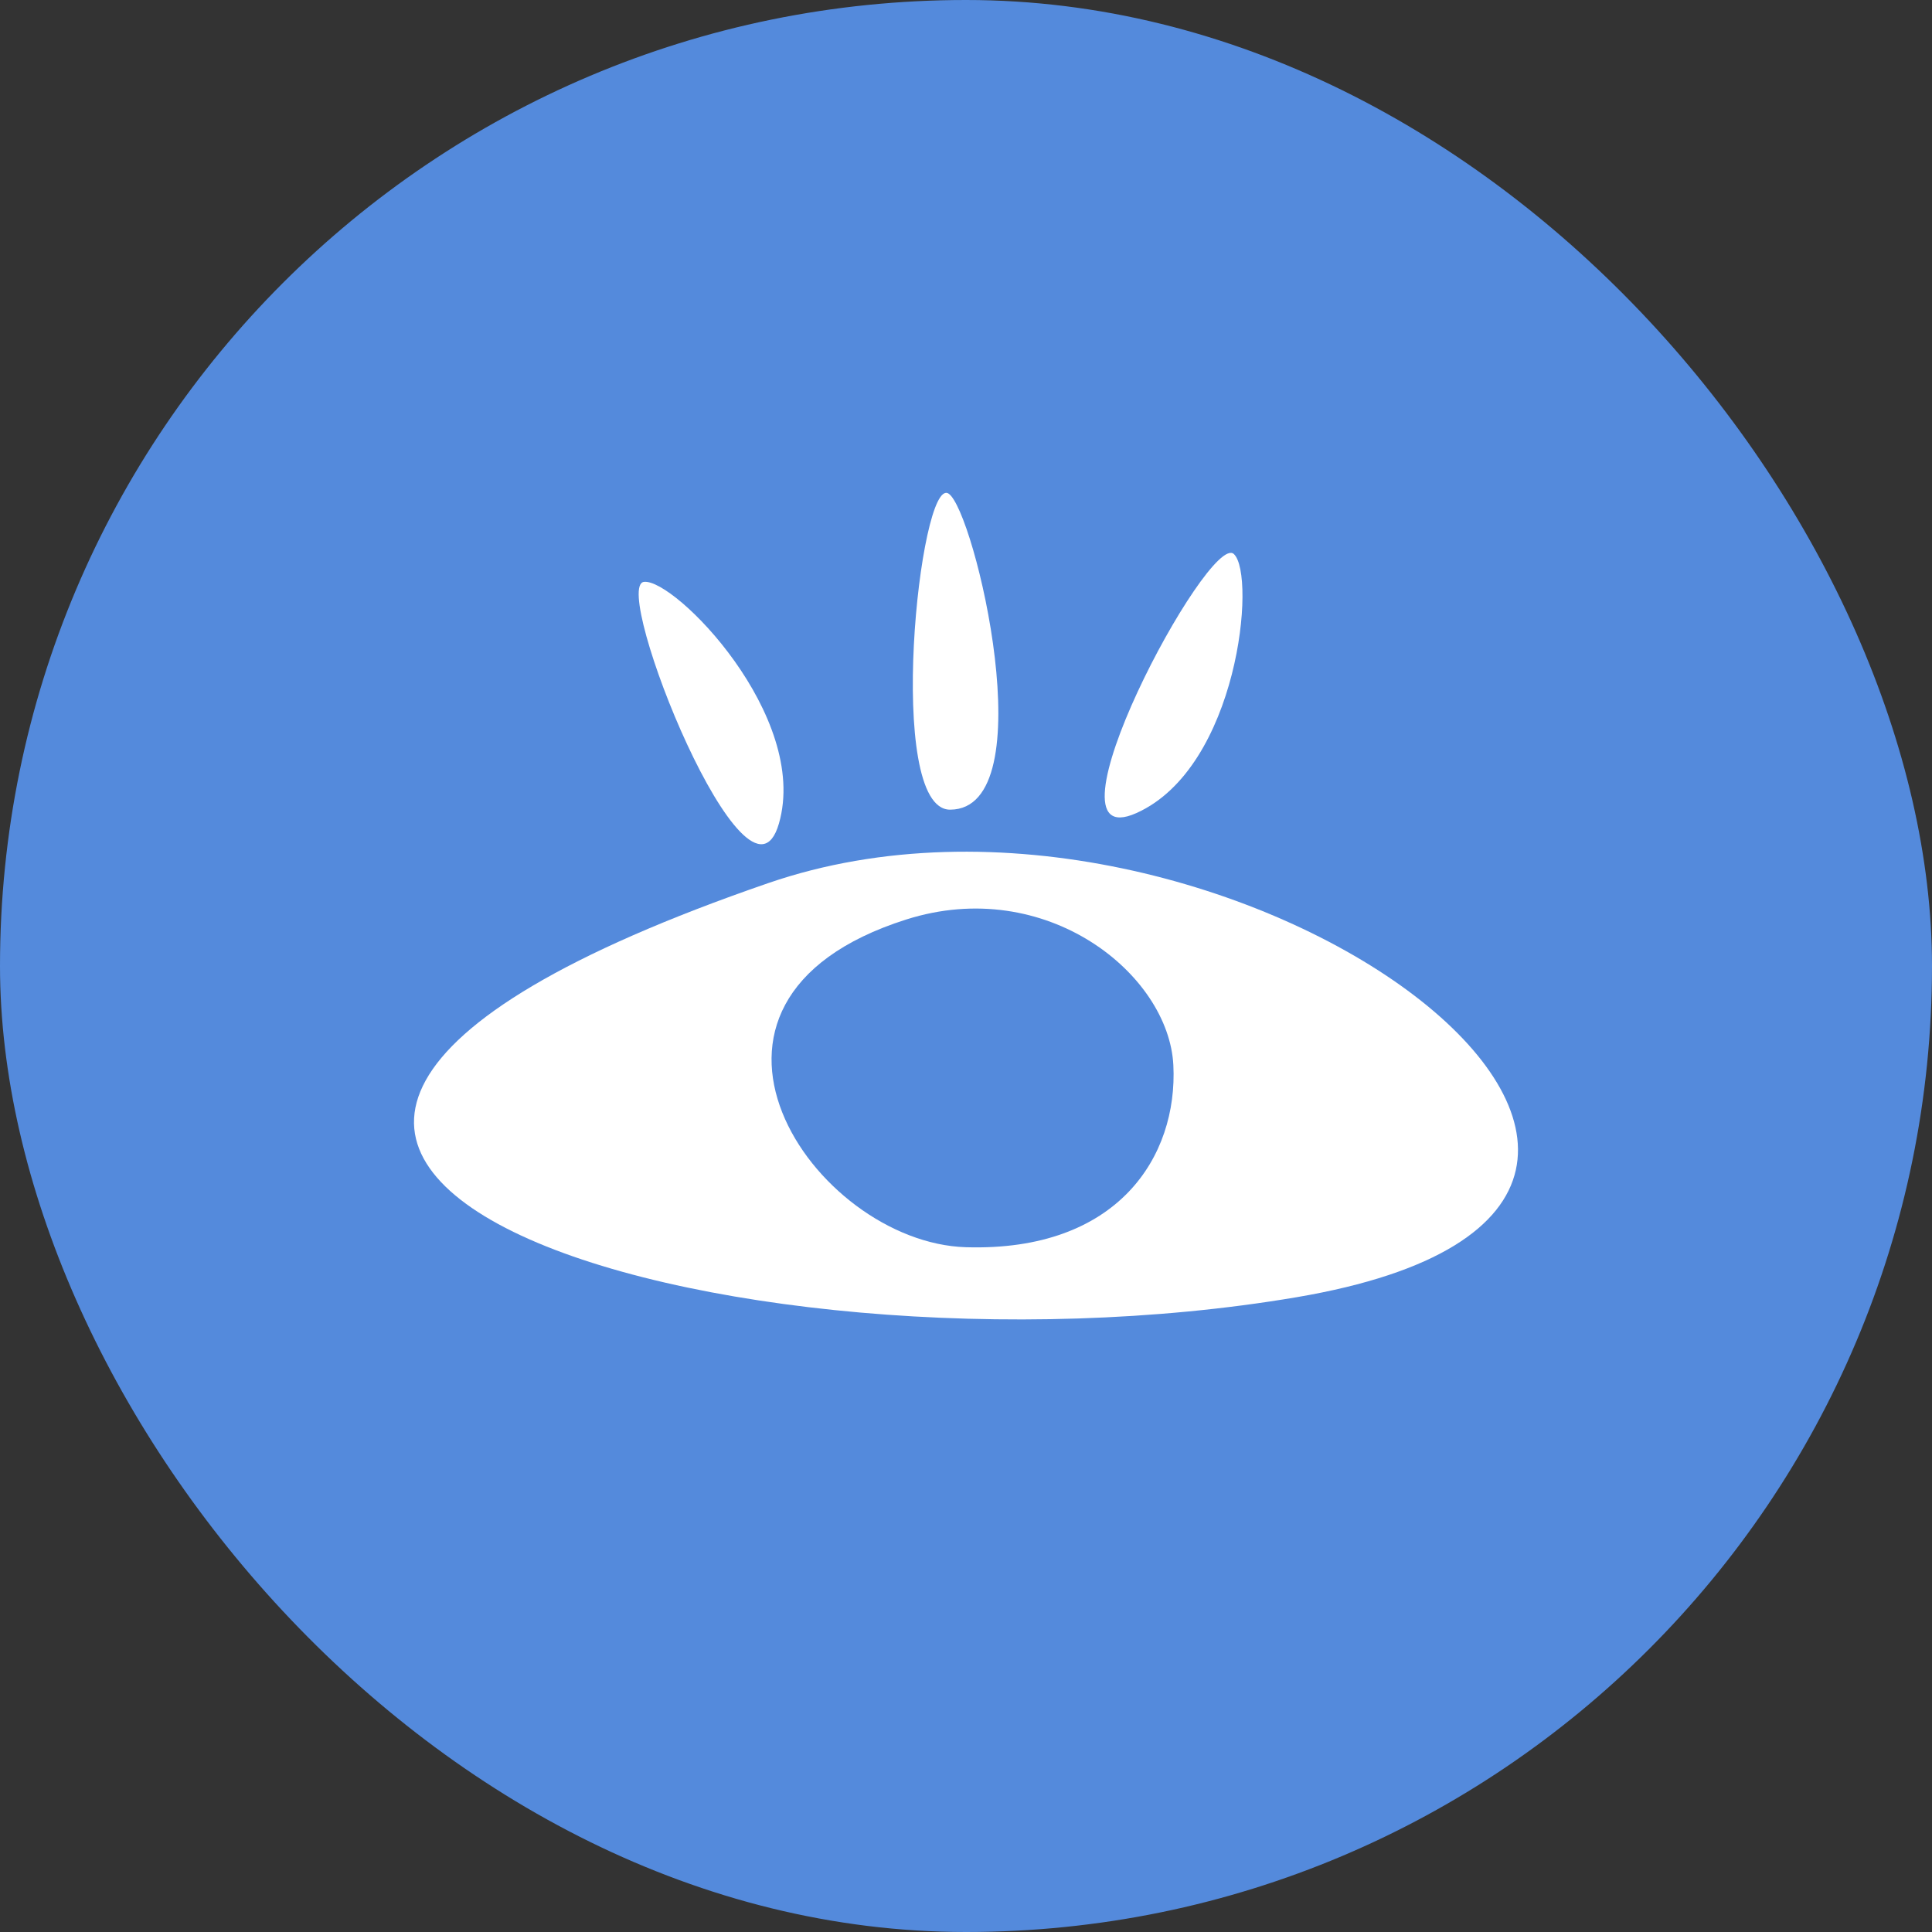 <?xml version="1.0" encoding="UTF-8"?> <svg xmlns="http://www.w3.org/2000/svg" width="98" height="98" viewBox="0 0 98 98" fill="none"><rect x="0" y="0" width="98" height="98" fill="#333333" stroke="none"/><rect width="98" height="98" rx="49" fill="#548ADC"></rect><path d="M38.97 44.795C62.032 36.851 94.38 60.956 65.751 65.804C37.122 70.653 -2.587 59.109 38.97 44.795Z" fill="white"></path><path d="M45.966 46.642C53.065 44.388 59.287 49.413 59.518 54.03C59.749 58.648 56.721 63.496 49 63.265C41.279 63.035 32.875 50.797 45.966 46.642Z" fill="#548ADC"></path><path d="M32.666 29.515C34.22 29.335 41.08 36.326 39.511 41.773C37.942 47.22 30.948 29.713 32.666 29.515ZM48.112 25.036C49.436 25.869 53.026 41.059 48.194 41.07C44.867 41.077 46.646 24.115 48.112 25.036ZM62.589 28.105C63.729 29.176 62.816 38.928 57.643 41.243C52.47 43.559 61.329 26.919 62.589 28.105Z" fill="white"></path></svg> 